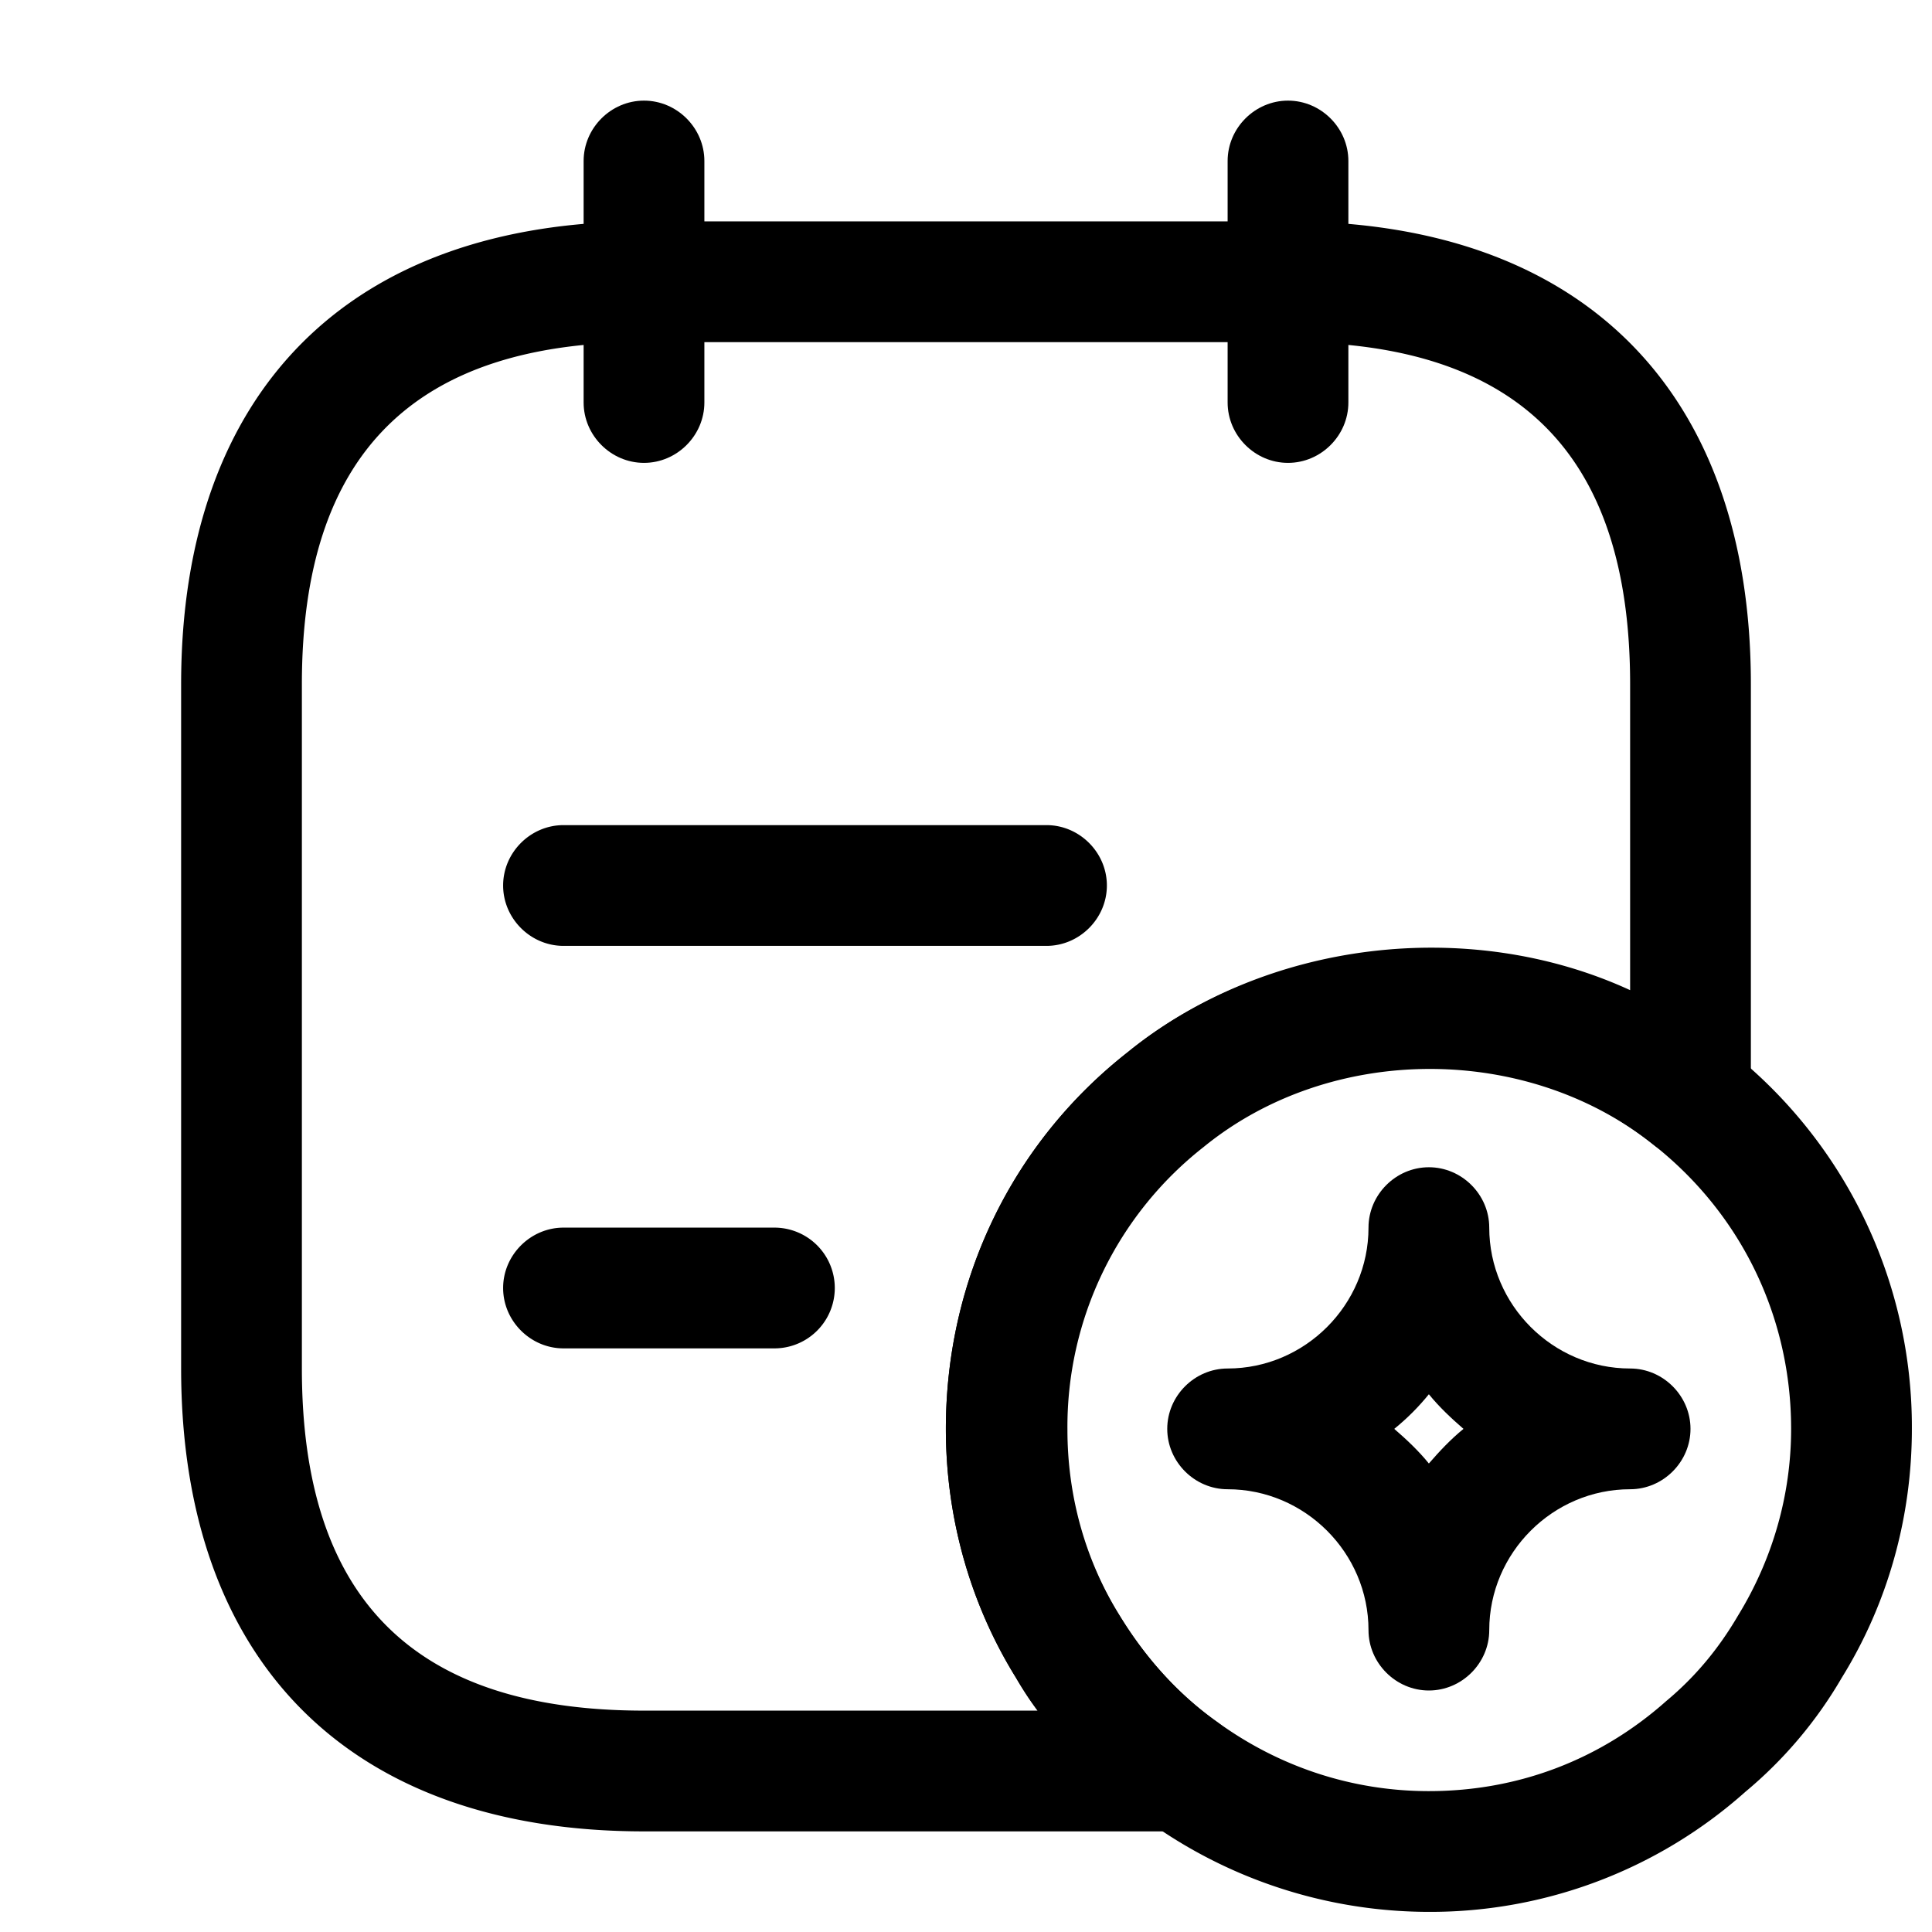 <svg xmlns="http://www.w3.org/2000/svg" viewBox="0 0 24 24" fill="currentColor" aria-hidden="true">
  <path d="M8 5.75c-.41 0-.75-.34-.75-.75V2c0-.41.34-.75.75-.75s.75.34.75.75v3c0 .41-.34.75-.75.75zM16 5.75c-.41 0-.75-.34-.75-.75V2c0-.41.34-.75.75-.75s.75.34.75.75v3c0 .41-.34.75-.75.75z"/>
  <path d="M14.68 22.75H8c-3.65 0-5.75-2.1-5.75-5.75V8.5c0-3.65 2.1-5.75 5.75-5.75h8c3.65 0 5.75 2.1 5.75 5.75v5.13c0 .29-.17.55-.42.68-.26.12-.57.09-.79-.09-1.58-1.26-4.01-1.26-5.59.03a4.416 4.416 0 00-1.69 3.51c0 .82.22 1.62.65 2.31.33.54.74.99 1.22 1.33.26.19.38.53.28.84-.12.3-.4.51-.73.51zM8 4.25c-2.86 0-4.25 1.39-4.25 4.25V17c0 2.86 1.39 4.25 4.25 4.25h4.89c-.1-.13-.19-.27-.27-.41-.57-.92-.87-1.99-.87-3.09 0-1.85.82-3.55 2.26-4.68 1.71-1.39 4.24-1.69 6.24-.77V8.5c0-2.86-1.39-4.25-4.25-4.25H8z"/>
  <path d="M13 11.75H7c-.41 0-.75-.34-.75-.75s.34-.75.75-.75h6c.41 0 .75.34.75.75s-.34.75-.75.75zM9.62 16.75H7c-.41 0-.75-.34-.75-.75s.34-.75.75-.75h2.62a.749.749 0 110 1.5zM17.75 23.75a5.988 5.988 0 01-5.13-2.91c-.57-.92-.87-1.99-.87-3.09 0-1.85.82-3.55 2.26-4.68 2.08-1.69 5.36-1.7 7.46-.03a5.956 5.956 0 012.28 4.71c0 1.1-.3 2.17-.87 3.09a5.33 5.33 0 01-1.2 1.42 5.878 5.878 0 01-3.93 1.49zm0-10.5c-1.02 0-2.02.35-2.81.99a4.416 4.416 0 00-1.69 3.51c0 .82.22 1.62.65 2.31.33.54.74.99 1.22 1.33.77.56 1.68.86 2.63.86 1.11 0 2.13-.39 2.95-1.12.36-.3.65-.65.89-1.06.43-.7.66-1.5.66-2.32 0-1.39-.62-2.67-1.71-3.53-.8-.64-1.76-.97-2.79-.97z"/>
  <path d="M17.75 21c-.41 0-.75-.34-.75-.75 0-.96-.79-1.75-1.75-1.75-.41 0-.75-.34-.75-.75s.34-.75.75-.75c.96 0 1.75-.79 1.75-1.75 0-.41.34-.75.75-.75s.75.34.75.75c0 .96.79 1.75 1.75 1.75.41 0 .75.34.75.75s-.34.75-.75.75c-.96 0-1.75.79-1.75 1.75 0 .41-.34.75-.75.75zm-.43-3.25c.15.13.3.27.43.43.13-.15.27-.3.43-.43-.15-.13-.3-.27-.43-.43-.13.16-.27.3-.43.43z"/>
</svg>
